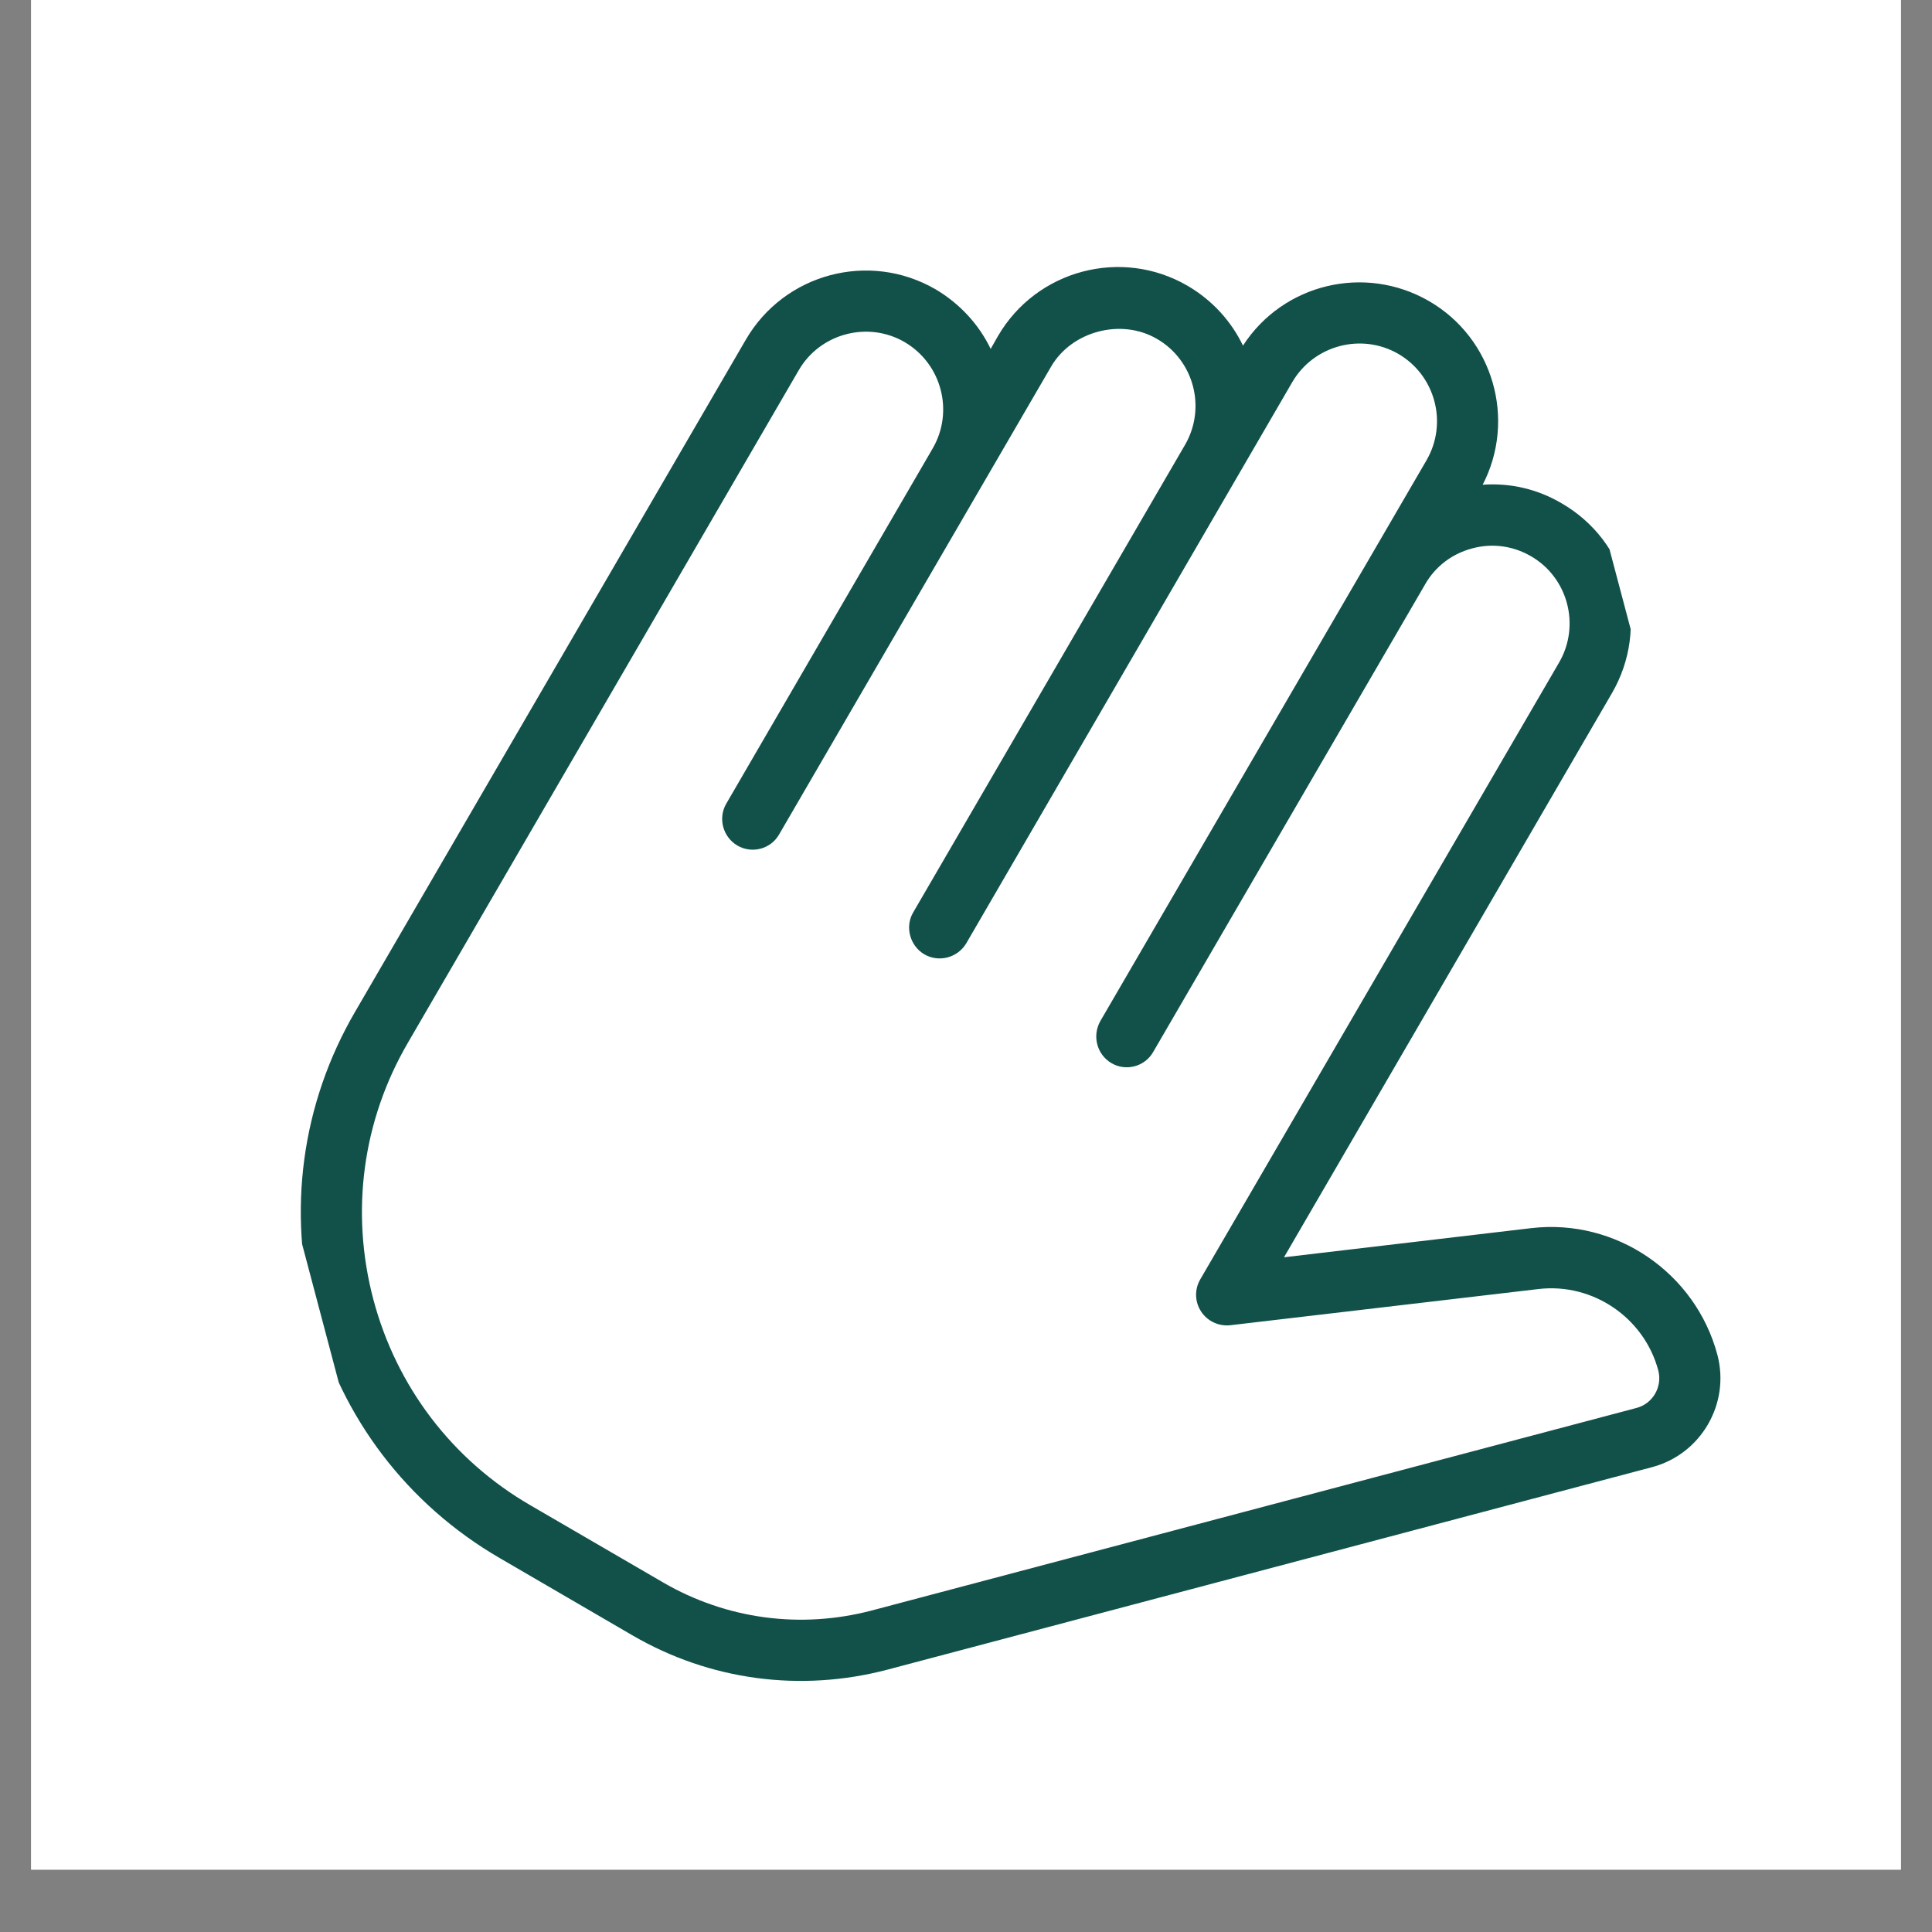 <svg xmlns="http://www.w3.org/2000/svg" xmlns:xlink="http://www.w3.org/1999/xlink" width="40" zoomAndPan="magnify" viewBox="0 0 30 30" height="40" preserveAspectRatio="xMidYMid meet" version="1.0"><rect x="0" y="0" width="30" height="30" fill="#808080" stroke="none"/><defs><clipPath id="ea8ac6685a"><path d="M 0.484 0 L 29.516 0 L 29.516 29.031 L 0.484 29.031 Z M 0.484 0 " clip-rule="nonzero"/></clipPath><clipPath id="ac497e033b"><path d="M 4 4 L 27 4 L 27 27 L 4 27 Z M 4 4 " clip-rule="nonzero"/></clipPath><clipPath id="85e302d4e0"><path d="M 1.297 6.941 L 23.047 1.184 L 28.621 22.23 L 6.871 27.992 Z M 1.297 6.941 " clip-rule="nonzero"/></clipPath><clipPath id="f648e87647"><path d="M 23.156 1.152 L 1.406 6.914 L 6.98 27.961 L 28.73 22.203 Z M 23.156 1.152 " clip-rule="nonzero"/></clipPath></defs><g clip-path="url(#ea8ac6685a)"><path fill="#ffffff" d="M 0.484 0 L 29.516 0 L 29.516 29.031 L 0.484 29.031 Z M 0.484 0 " fill-opacity="1" fill-rule="nonzero"/><path fill="#ffffff" d="M 0.484 0 L 29.516 0 L 29.516 29.031 L 0.484 29.031 Z M 0.484 0 " fill-opacity="1" fill-rule="nonzero"/></g><g clip-path="url(#ac497e033b)"><g clip-path="url(#85e302d4e0)"><g clip-path="url(#f648e87647)"><path fill="#115149" d="M 13.781 25.926 L 25.656 22.781 C 26.414 22.578 26.867 21.797 26.668 21.039 C 26.328 19.762 25.09 18.918 23.781 19.07 L 19.938 19.523 L 25.031 10.762 C 25.32 10.262 25.398 9.684 25.25 9.125 C 25.105 8.57 24.75 8.105 24.25 7.816 C 23.875 7.594 23.449 7.496 23.023 7.527 C 23.547 6.516 23.188 5.254 22.191 4.676 C 21.191 4.098 19.922 4.406 19.301 5.367 C 19.121 4.992 18.828 4.664 18.441 4.438 C 17.414 3.84 16.094 4.191 15.496 5.219 L 15.383 5.418 C 15.203 5.043 14.91 4.719 14.527 4.492 C 13.496 3.895 12.18 4.246 11.582 5.273 L 5.516 15.707 C 4.68 17.141 4.457 18.812 4.879 20.418 C 5.305 22.02 6.328 23.363 7.762 24.195 L 9.816 25.391 C 11.023 26.094 12.43 26.281 13.781 25.926 Z M 22.859 8.516 C 23.156 8.434 23.484 8.469 23.773 8.637 C 24.348 8.969 24.543 9.711 24.211 10.285 L 18.637 19.867 C 18.547 20.023 18.551 20.215 18.652 20.367 C 18.75 20.516 18.926 20.598 19.105 20.578 L 23.891 20.016 C 24.734 19.918 25.531 20.461 25.75 21.281 C 25.816 21.535 25.664 21.797 25.41 21.863 L 13.535 25.008 C 12.434 25.297 11.281 25.145 10.293 24.57 L 8.238 23.375 C 7.023 22.672 6.156 21.531 5.797 20.176 C 5.438 18.816 5.629 17.398 6.336 16.188 L 12.402 5.75 C 12.734 5.176 13.477 4.98 14.047 5.312 C 14.621 5.648 14.816 6.387 14.484 6.961 L 11.277 12.48 C 11.211 12.594 11.199 12.723 11.23 12.84 C 11.262 12.957 11.336 13.062 11.449 13.129 C 11.676 13.262 11.969 13.184 12.098 12.957 L 16.32 5.695 C 16.641 5.141 17.41 4.938 17.965 5.262 C 18.539 5.594 18.734 6.332 18.402 6.906 L 14.18 14.168 C 14.113 14.281 14.102 14.41 14.133 14.527 C 14.164 14.645 14.242 14.754 14.355 14.82 C 14.582 14.949 14.871 14.871 15.004 14.648 L 20.066 5.934 C 20.402 5.359 21.141 5.164 21.715 5.496 C 22.289 5.832 22.484 6.57 22.152 7.145 L 17.086 15.855 C 17.02 15.973 17.008 16.102 17.039 16.219 C 17.07 16.336 17.145 16.441 17.258 16.508 C 17.484 16.641 17.777 16.562 17.906 16.336 L 22.129 9.074 C 22.293 8.785 22.562 8.594 22.859 8.516 Z M 22.859 8.516 " fill-opacity="1" fill-rule="nonzero"/></g></g></g></svg>